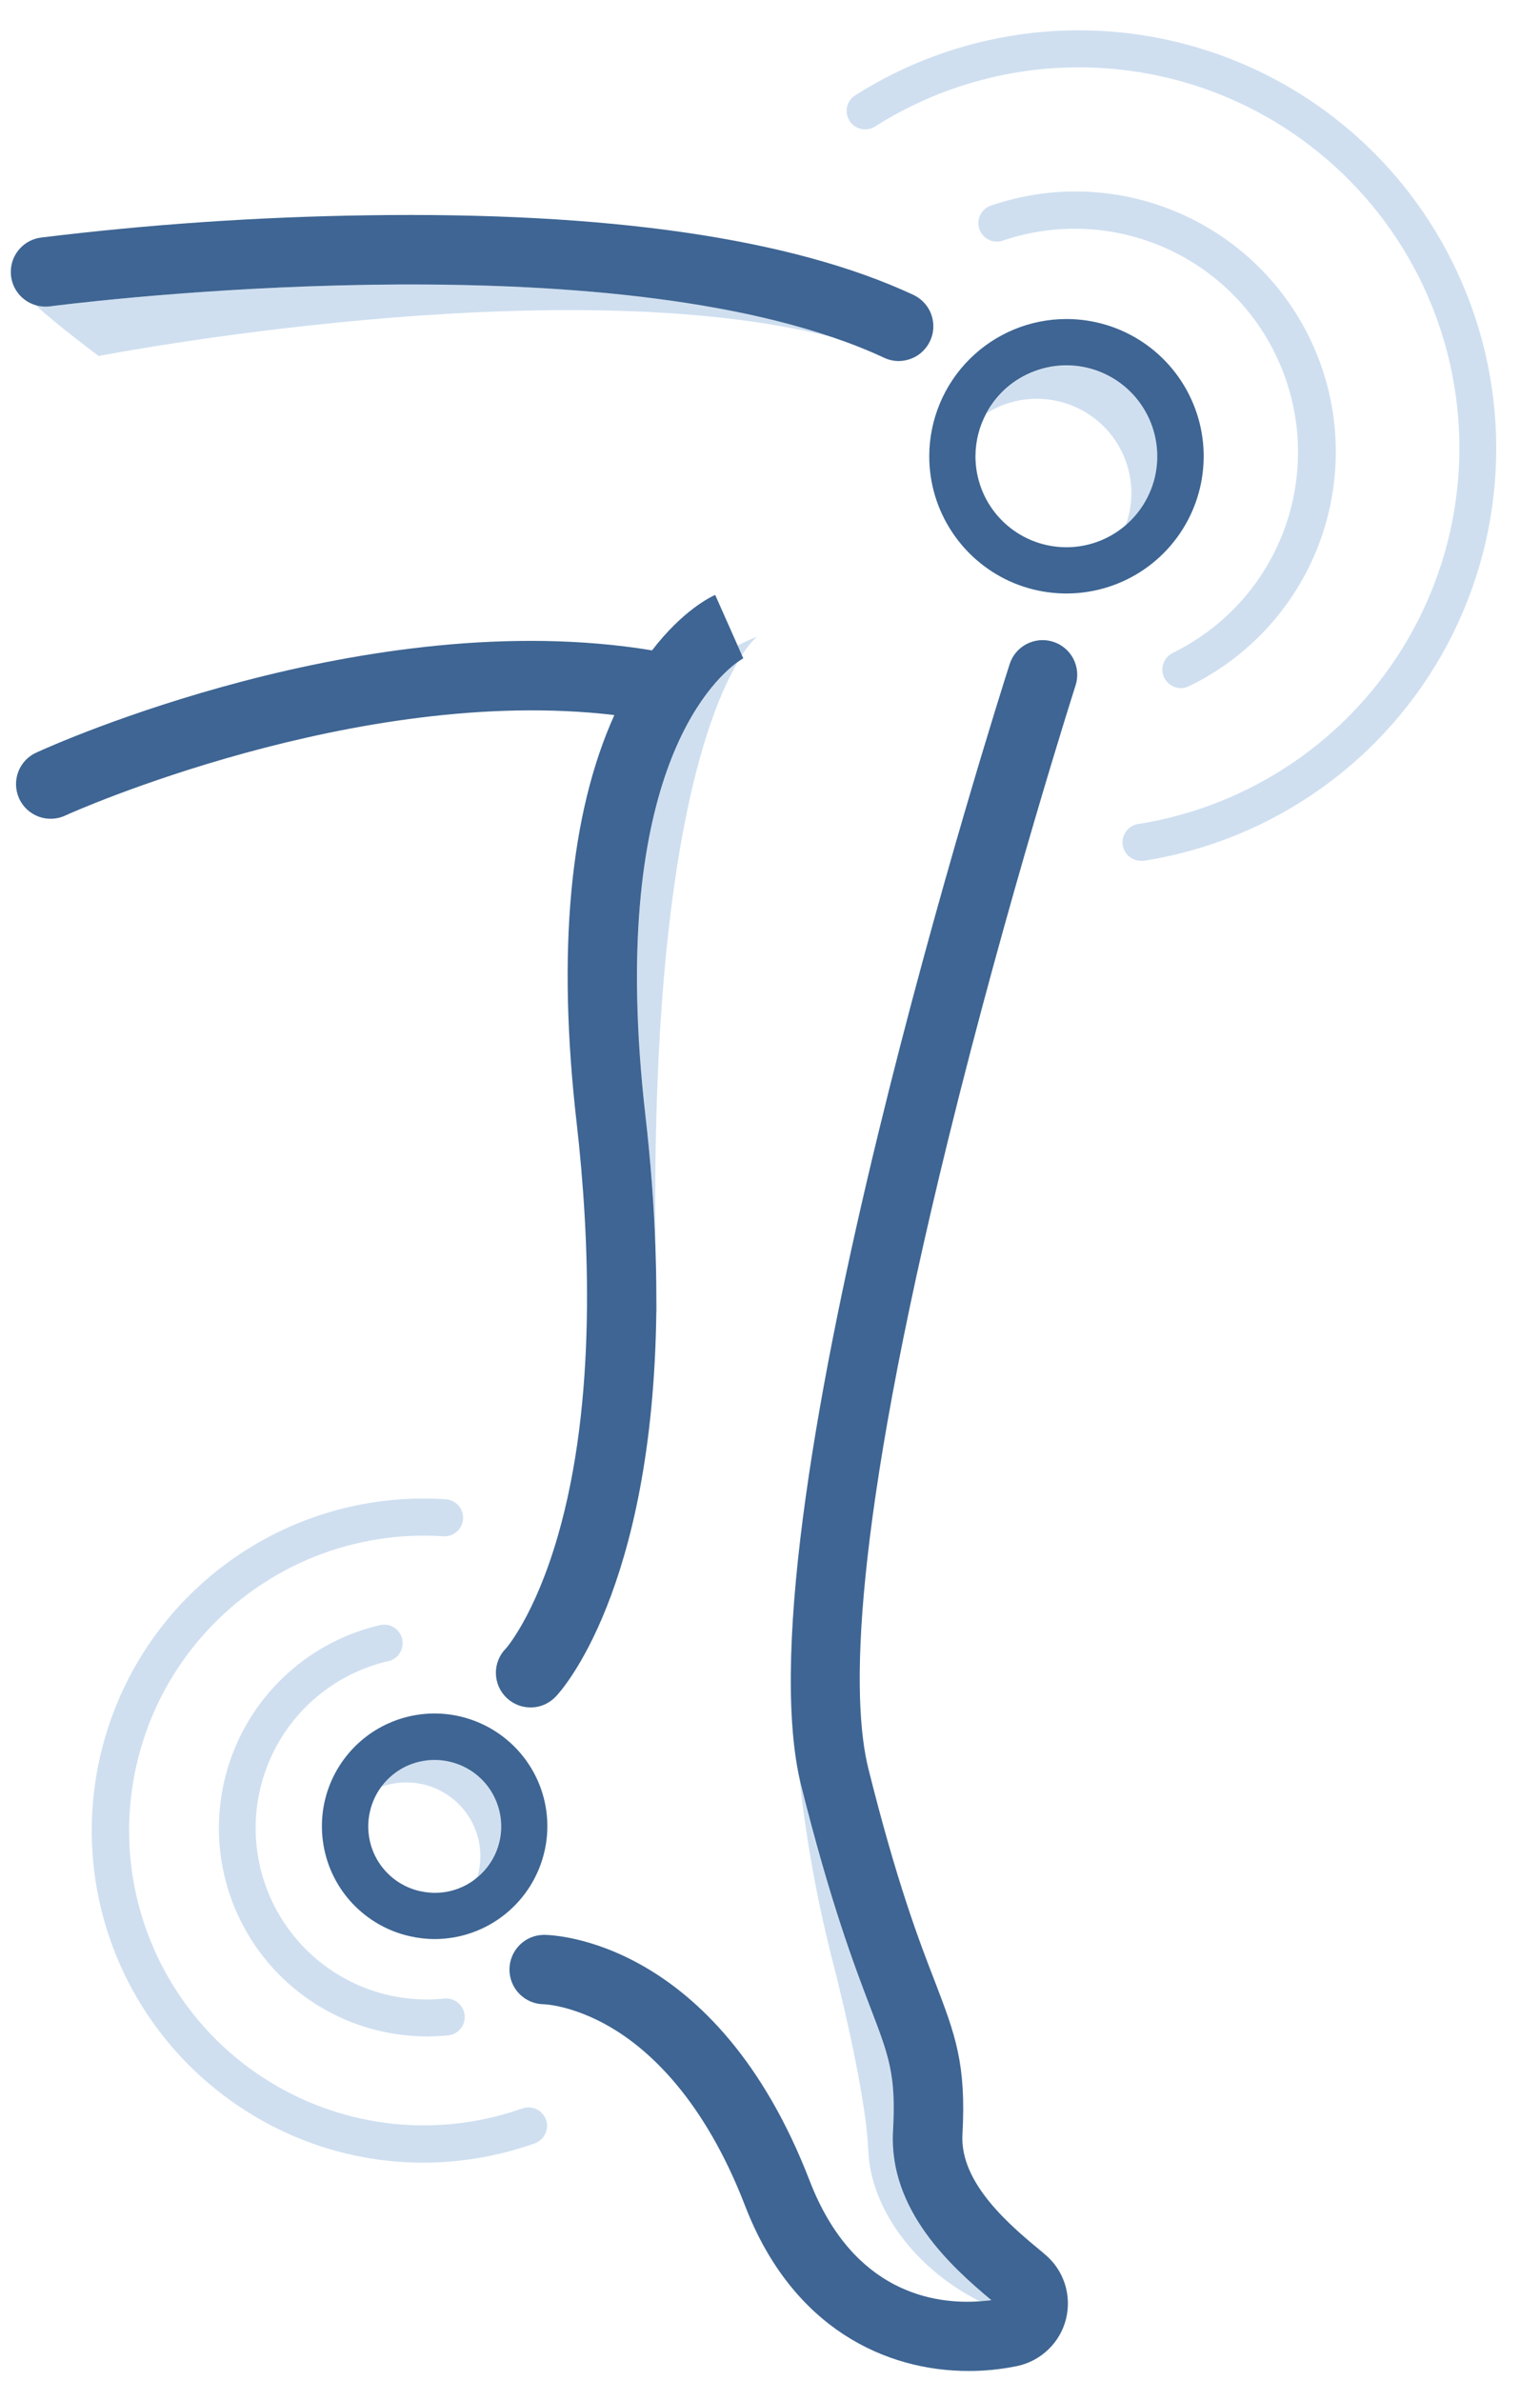 <?xml version="1.0" encoding="utf-8"?>
<svg xmlns="http://www.w3.org/2000/svg" clip-rule="evenodd" fill-rule="evenodd" stroke-linejoin="round" stroke-miterlimit="2" viewBox="0 0 22 34">
  <g fill-rule="nonzero">
    <g fill="#cfdff0">
      <path d="m10.814 9.093c-.095.036-.188.079-.277.128l.061.139c.059-.099.131-.189.216-.267z"/>
      <path d="m9.378 18.734h.008c0-.086-.005-.17-.007-.255-.001.087-.001.172-.001.255z"/>
      <path d="m9.221 15.927c.077.675.122 1.3.143 1.88-.066-5.484.735-7.603 1.174-8.349-.386.28-1.865 1.685-1.317 6.469z"/>
      <path d="m12.754 30.428c.044-.797-.056-1.061-.326-1.765-.225-.589-.566-1.481-.984-3.155-.007-.029-.015-.058-.021-.088.097.873.254 1.738.472 2.589 0 0 .475 1.819.509 2.701.032.822.657 1.684 1.592 2.155.059-.004.113-.01.163-.016-.563-.469-1.469-1.284-1.405-2.421z"/>
    </g>
    <path d="m8.776 10.213c-.638 1.414-.82 3.371-.538 5.825.185 1.622.29 3.961-.268 5.894-.33 1.144-.74 1.607-.74 1.607-.047.046-.084.102-.109.163s-.038.127-.037.193.015.131.041.192c.027.061.065.115.113.161.048.045.104.081.166.104.062.024.128.034.194.032s.131-.018.191-.046c.059-.028.113-.068.158-.117.066-.07 1.381-1.504 1.429-5.488v-.253c0-.217-.005-.442-.013-.674-.02-.58-.066-1.206-.143-1.88-.548-4.784.931-6.189 1.317-6.471.029-.021.059-.041.09-.058l-.009.005-.02-.045-.061-.14-.32-.721c-.058.025-.462.218-.902.792-4.065-.671-8.586 1.362-8.781 1.453-.061.025-.117.063-.164.11-.046.048-.083.104-.107.166s-.036.128-.034.194c.002.067.017.132.044.192.028.061.067.115.116.16s.107.079.17.102c.062.022.129.031.195.027s.131-.021.191-.051c.043-.021 4.155-1.867 7.831-1.429z" fill="#3e6593"/>
    <path d="m15.045 9.165c-.062-.02-.127-.027-.192-.022-.064.006-.128.024-.185.053-.058.03-.11.071-.152.121-.042.049-.073.107-.093.169-.158.495-3.855 12.095-2.997 15.934.006.03.014.059.021.088.419 1.674.759 2.566.984 3.156.27.703.37.967.326 1.764-.066 1.137.842 1.952 1.405 2.421-.05.006-.104.012-.163.016-.643.047-1.813-.116-2.432-1.72-1.339-3.472-3.697-3.513-3.794-3.513-.132 0-.258.052-.35.145-.093.093-.145.219-.145.35 0 .132.052.258.145.351.092.092.218.145.35.145.004 0 .414.014.953.33.551.324 1.332 1.03 1.918 2.548.678 1.759 2.021 2.359 3.19 2.359.233.001.466-.023.695-.07.168-.035.323-.117.447-.237.124-.119.212-.271.253-.437.041-.167.035-.342-.019-.506-.054-.163-.152-.308-.285-.417l-.032-.028c-.442-.365-1.183-.977-1.144-1.681.056-1.01-.102-1.423-.389-2.174-.234-.601-.548-1.426-.953-3.044-.247-.986-.249-3.349 1.141-9.002.842-3.425 1.808-6.448 1.818-6.478.039-.125.028-.26-.032-.377-.06-.116-.164-.204-.289-.244z" fill="#3e6593"/>
    <path d="m16.025 6.449c.08.163.126.341.136.523.009.181-.018.363-.081.534.145-.125.261-.279.339-.453s.117-.363.114-.554c-.003-.19-.048-.378-.132-.549-.083-.171-.204-.322-.352-.442-.149-.119-.322-.205-.507-.25s-.378-.049-.565-.011-.363.116-.516.23-.28.26-.37.427c.041-.026.084-.05.127-.072.322-.157.692-.18 1.031-.064.339.115.618.36.776.681z" fill="#cfdff0"/>
    <path d="m16.754 9.325c-.064.031-.112.085-.134.152-.023.066-.019.138.012.201s.085.111.151.134c.067.023.139.019.202-.012.852-.413 1.515-1.135 1.853-2.019.338-.885.326-1.865-.034-2.741-.359-.875-1.04-1.581-1.902-1.972-.862-.392-1.841-.44-2.737-.135-.034.01-.065.027-.093.05-.027.023-.05.051-.066.082-.016.032-.026.066-.029.102-.002.035.002.071.014.104.011.034.029.065.053.091.023.027.052.048.084.063.033.016.067.024.103.025.035.002.071-.004.104-.017.768-.258 1.606-.215 2.343.122.737.336 1.319.941 1.626 1.691.308.749.319 1.588.031 2.346-.288.757-.853 1.377-1.582 1.732v.001z" fill="#cfdff0"/>
    <path d="m20.816 3.883c-.357-.769-.874-1.454-1.517-2.007-.643-.554-1.396-.963-2.21-1.202s-1.67-.301-2.51-.183c-.84.119-1.645.415-2.361.87-.059.037-.101.097-.117.165-.015.068-.002.14.035.199s.097.101.165.116c.069.016.14.003.199-.034.682-.433 1.452-.708 2.254-.806.801-.097 1.615-.015 2.381.24.766.256 1.465.68 2.047 1.24s1.032 1.242 1.317 1.998c.285.755.398 1.565.331 2.37s-.313 1.584-.719 2.282-.962 1.297-1.629 1.753c-.666.456-1.426.758-2.223.884-.066.01-.125.045-.166.097-.041.053-.061.118-.056.185.005.066.035.128.084.173s.113.07.179.07c.014.001.028.001.042 0 .913-.144 1.779-.498 2.531-1.034.753-.536 1.37-1.24 1.804-2.055.433-.816.672-1.721.696-2.644s-.166-1.84-.557-2.677z" fill="#cfdff0"/>
    <path d="m13.275 6.515c0 .388.114.767.33 1.089.215.323.521.574.879.723.359.148.753.187 1.133.111.38-.075.73-.262 1.004-.536s.461-.623.537-1.004c.075-.38.037-.774-.112-1.132-.148-.358-.4-.665-.722-.88s-.701-.33-1.089-.33c-.52 0-1.018.207-1.385.574-.368.368-.574.866-.575 1.385zm.816-.615c.15-.279.397-.493.695-.602.297-.11.624-.107.919.008s.538.334.683.616c.145.281.182.606.105.913-.078.307-.265.575-.527.754s-.579.256-.894.216c-.314-.039-.603-.192-.813-.43-.209-.237-.324-.543-.324-.86.001-.214.054-.425.156-.614z" fill="#3e6593"/>
    <path d="m6.803 26.161c.073.208.079.434.016.646.135-.114.236-.263.291-.431.055-.167.062-.347.021-.519-.042-.171-.131-.328-.257-.452-.125-.123-.283-.21-.456-.249-.068-.015-.138-.022-.209-.022-.147 0-.292.034-.423.1-.132.066-.246.162-.334.28h.003c.265-.092.555-.076.808.045.252.121.447.337.54.601z" fill="#cfdff0"/>
    <path d="m5.549 23.723c.068-.016.127-.058.164-.118s.048-.131.032-.2c-.016-.068-.058-.127-.118-.164-.059-.037-.131-.048-.199-.032-.738.171-1.382.618-1.802 1.248-.419.63-.583 1.397-.458 2.143.126.747.531 1.418 1.134 1.876s1.358.669 2.111.59c.067-.01.128-.045.17-.099s.062-.122.054-.189c-.007-.068-.04-.131-.092-.175s-.119-.066-.187-.062c-.62.066-1.242-.107-1.738-.484-.497-.378-.831-.93-.934-1.545-.103-.614.032-1.246.378-1.764.346-.519.877-.886 1.485-1.026z" fill="#cfdff0"/>
    <path d="m7.467 30.109c-.589.209-1.217.285-1.84.222-.622-.064-1.222-.265-1.756-.59-.535-.324-.991-.764-1.334-1.286-.344-.523-.567-1.115-.653-1.735-.085-.619-.032-1.25.156-1.846.188-.597.507-1.144.933-1.601.426-.458.949-.815 1.53-1.046.581-.23 1.207-.329 1.831-.287.034.002.069-.003.102-.014s.063-.029.089-.052c.027-.023.048-.05.063-.082.016-.031.025-.065.027-.099.002-.035-.002-.07-.014-.103-.011-.033-.028-.063-.051-.089s-.051-.048-.082-.063-.065-.024-.1-.027c-1.049-.07-2.091.21-2.963.797s-1.524 1.446-1.854 2.444-.32 2.077.03 3.068 1.02 1.837 1.903 2.407c.762.494 1.651.758 2.56.758.545 0 1.086-.094 1.6-.277.064-.024.117-.073.146-.136.03-.063.033-.134.01-.2-.023-.065-.071-.118-.133-.149-.062-.03-.134-.035-.2-.013z" fill="#cfdff0"/>
    <path d="m7.779 26.438c.071-.311.048-.635-.066-.933-.114-.297-.314-.554-.574-.738s-.569-.287-.887-.296-.632.078-.902.247c-.269.17-.482.416-.612.707s-.17.614-.116.928c.053.314.199.605.418.836.22.231.502.392.813.462.118.027.238.041.359.041.365-.001.718-.126 1.003-.354.284-.228.483-.545.564-.901zm-1.783.569c-.121-.028-.236-.079-.337-.151-.102-.073-.188-.164-.254-.269-.066-.106-.111-.223-.131-.346-.021-.123-.017-.248.011-.37.029-.13.085-.252.166-.359.088-.117.203-.213.334-.279.132-.065.277-.099.424-.099.071 0 .142.008.212.024.172.039.33.125.456.249s.214.28.256.452c.042.171.035.351-.02.519s-.156.317-.291.43c-.033.028-.068.055-.105.078-.106.067-.223.112-.347.133-.123.02-.249.016-.371-.012z" fill="#3e6593"/>
    <path d="m.715 4.375c-.069.009-.139.003-.206-.017.302.281.901.726.901.726s6.559-1.276 10.486-.267c-4.036-1.375-11.106-.452-11.181-.442z" fill="#cfdff0"/>
    <path d="m.508 4.358c.067.02.137.026.207.017.075-.01 7.144-.933 11.18.442.25.084.496.181.735.292.065.031.137.047.209.047.112-.001.222-.039.31-.11.087-.071.148-.169.173-.279.024-.11.01-.225-.039-.326-.05-.101-.133-.182-.235-.23-1.734-.808-4.365-1.189-7.819-1.136-1.553.023-3.104.129-4.646.318-.112.015-.216.068-.294.151-.077.082-.125.188-.133.301-.009.113.021.226.085.319s.159.162.267.194z" fill="#3e6593"/>
  </g>
</svg>